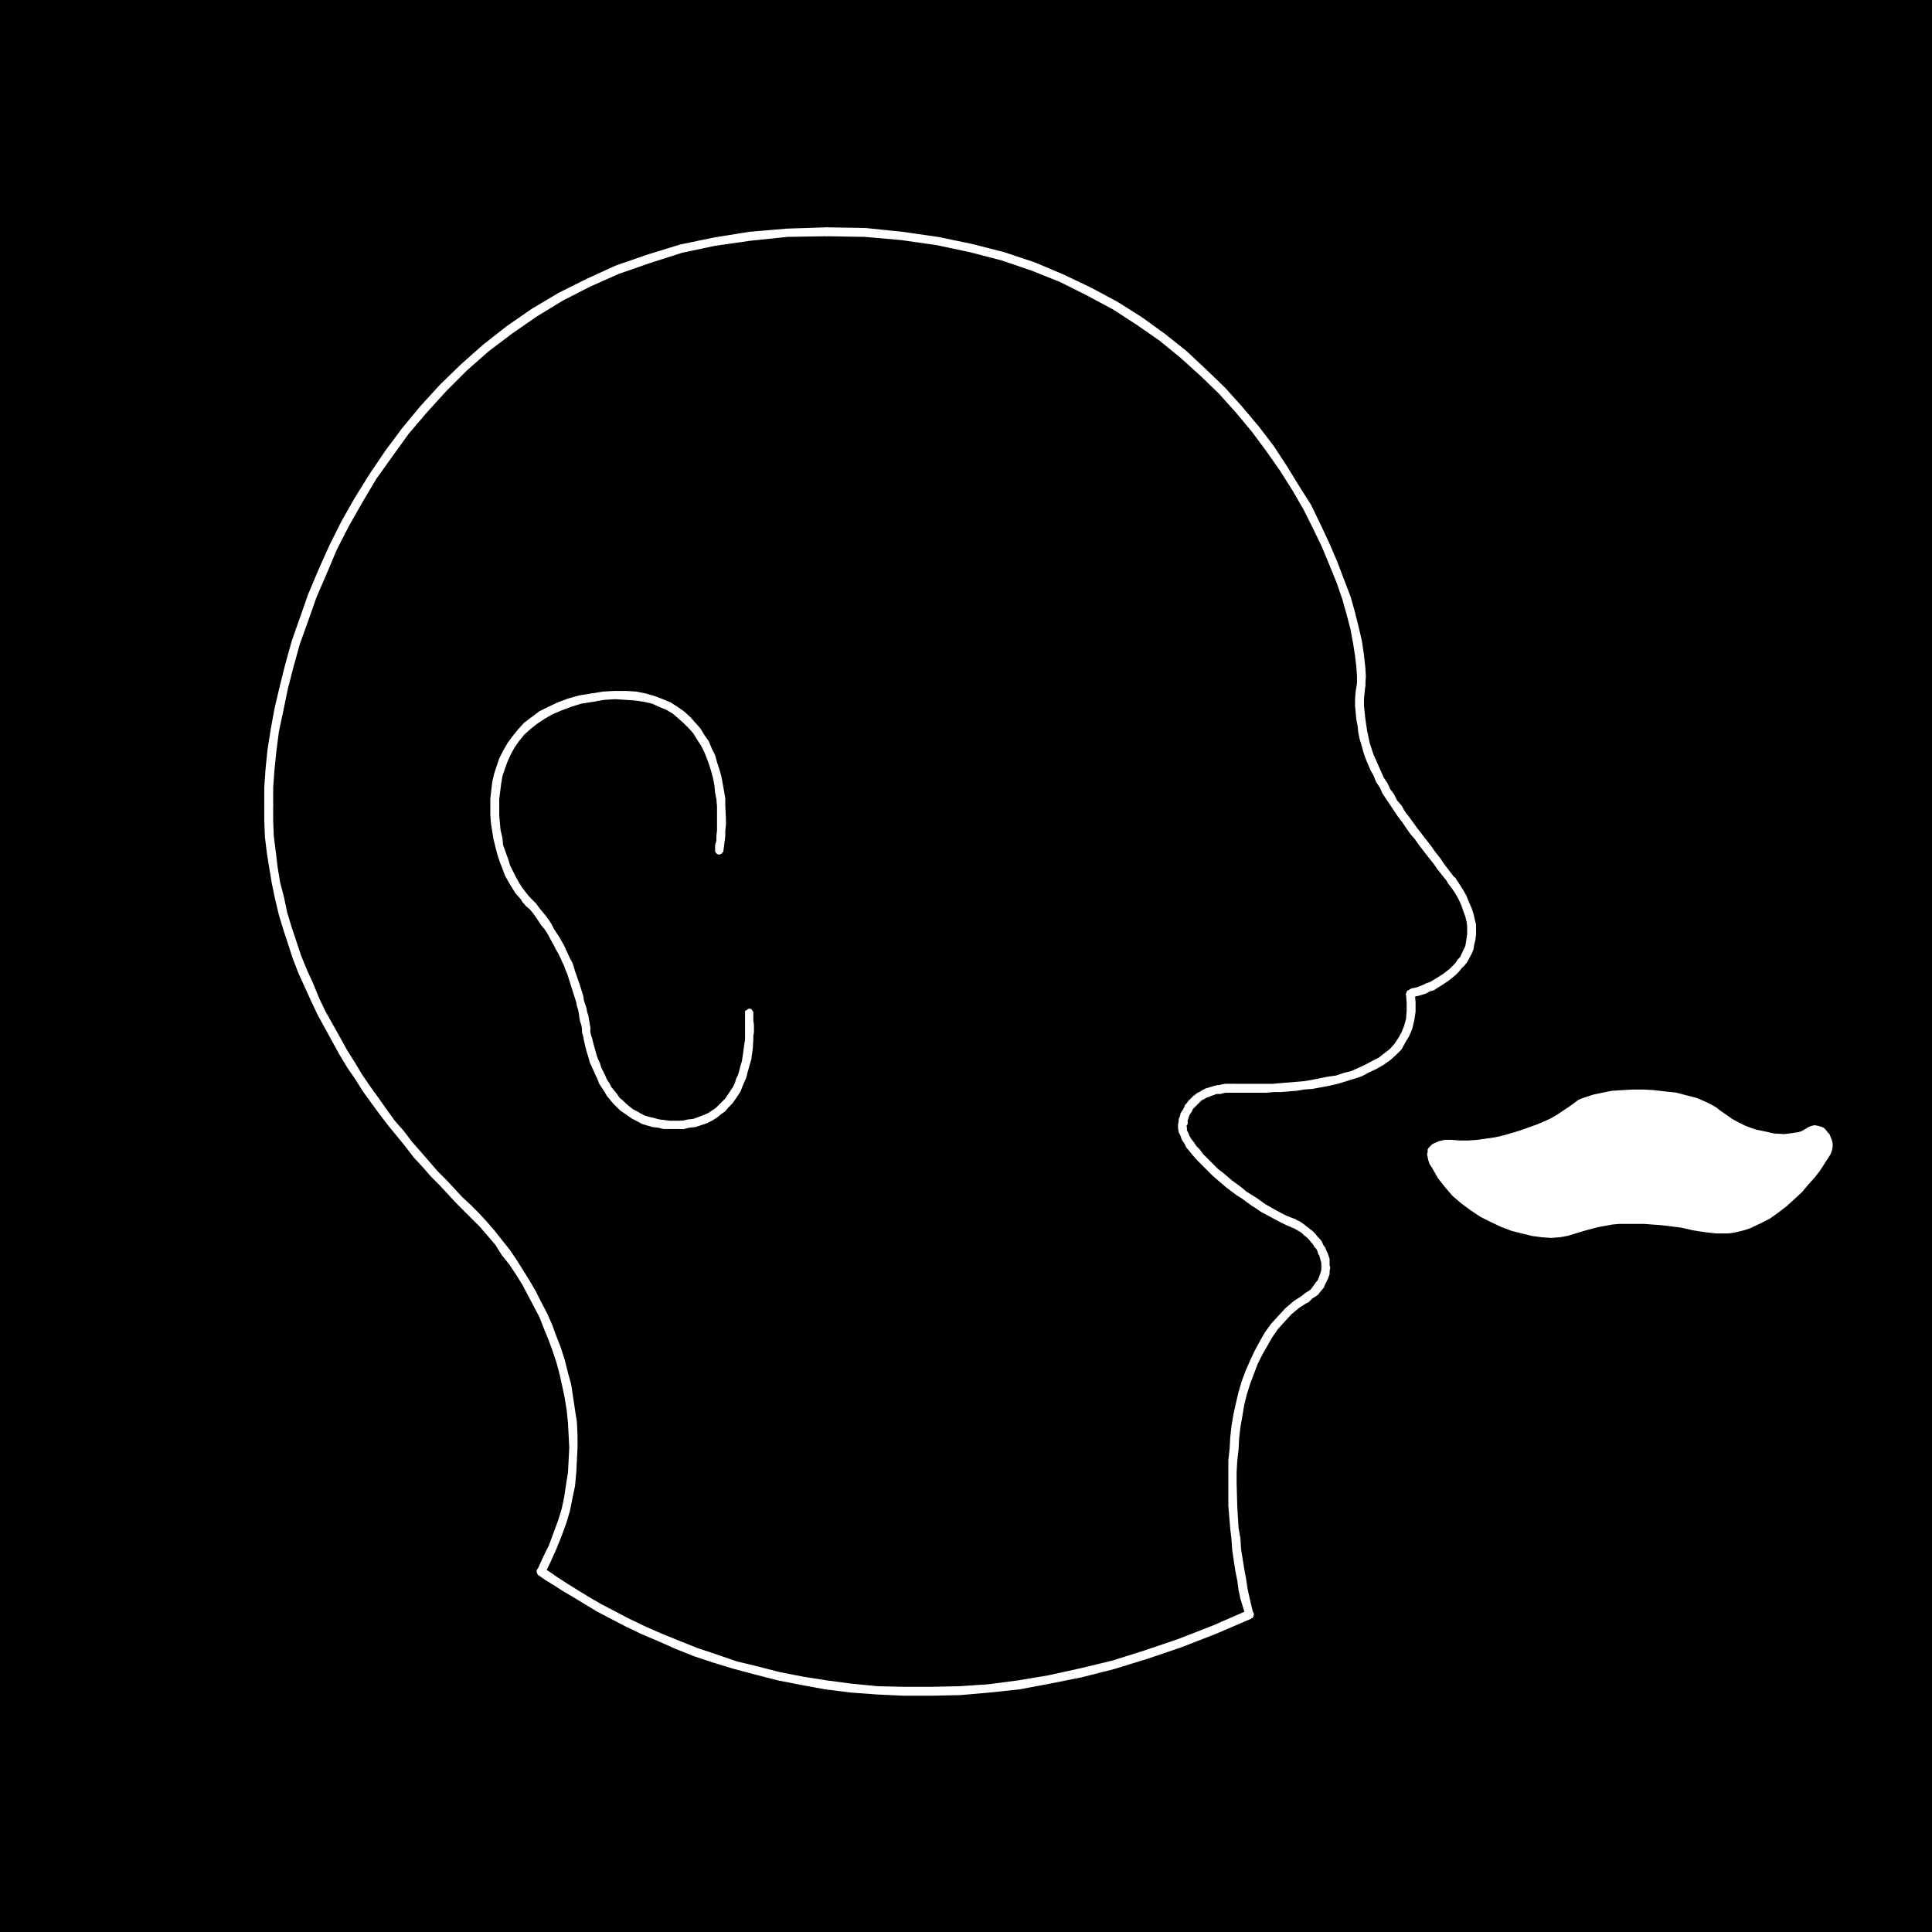 <?xml version="1.0" encoding="UTF-8" standalone="no"?>
<svg
   version="1.0"
   width="129.724mm"
   height="129.724mm"
   id="svg19"
   sodipodi:docname="Phoniatrics.wmf"
   xmlns:inkscape="http://www.inkscape.org/namespaces/inkscape"
   xmlns:sodipodi="http://sodipodi.sourceforge.net/DTD/sodipodi-0.dtd"
   xmlns="http://www.w3.org/2000/svg"
   xmlns:svg="http://www.w3.org/2000/svg">
  <rect width="100%" height="100%" fill="#808080" stroke="none"/>
  <sodipodi:namedview
     id="namedview19"
     pagecolor="#ffffff"
     bordercolor="#000000"
     borderopacity="0.25"
     inkscape:showpageshadow="2"
     inkscape:pageopacity="0.0"
     inkscape:pagecheckerboard="0"
     inkscape:deskcolor="#d1d1d1"
     inkscape:document-units="mm" />
  <defs
     id="defs1">
    <pattern
       id="WMFhbasepattern"
       patternUnits="userSpaceOnUse"
       width="6"
       height="6"
       x="0"
       y="0" />
  </defs>
  <path
     style="fill:#000000;fill-opacity:1;fill-rule:evenodd;stroke:none"
     d="M 490.294,490.294 V 0 H 0 v 490.294 z"
     id="path1" />
  <path
     style="fill:#ffffff;fill-opacity:1;fill-rule:evenodd;stroke:none"
     d="m 368.286,289.264 2.101,0.162 h 2.262 l 2.262,-0.162 2.262,-0.323 2.262,-0.323 2.101,-0.485 2.262,-0.646 2.101,-0.646 4.04,-1.454 1.939,-0.808 1.778,-0.808 1.616,-0.97 1.454,-0.97 1.454,-0.97 1.131,-0.808 0.646,-0.485 0.646,-0.485 0.808,-0.323 0.97,-0.323 1.939,-0.646 2.262,-0.485 2.424,-0.485 2.586,-0.162 2.747,-0.162 h 2.747 l 2.747,0.162 2.747,0.323 2.909,0.323 2.424,0.646 2.586,0.646 2.262,0.97 1.939,0.97 0.808,0.485 0.808,0.646 1.616,1.131 1.616,1.131 1.454,0.808 1.616,0.808 1.616,0.646 1.454,0.485 1.616,0.323 1.454,0.323 1.454,0.323 2.586,0.162 1.293,-0.162 1.131,-0.162 1.131,-0.162 0.97,-0.323 0.808,-0.485 0.808,-0.485 0.808,-0.323 0.808,-0.162 0.808,0.162 0.646,0.162 0.808,0.323 0.485,0.485 0.485,0.646 0.485,0.485 0.323,0.808 0.323,0.808 0.162,0.808 v 0.808 l -0.162,0.808 -0.323,0.97 -0.485,0.808 -0.323,0.485 -0.323,0.485 -0.808,1.293 -0.97,1.454 -1.293,1.616 -1.454,1.616 -1.616,1.939 -1.939,1.778 -1.939,1.778 -2.101,1.616 -2.262,1.616 -2.586,1.293 -2.424,1.131 -1.454,0.485 -1.293,0.323 -1.454,0.323 -1.293,0.162 h -1.454 -1.616 l -1.454,-0.162 -1.454,-0.162 -3.07,-0.485 -2.747,-0.646 -2.586,-0.323 -2.586,-0.323 -2.262,-0.162 -2.262,-0.162 h -2.101 -2.101 -1.939 l -1.778,0.162 -1.778,0.323 -1.778,0.323 -3.07,0.808 -3.232,0.97 -1.616,0.485 -1.939,0.323 -2.101,0.162 -2.424,-0.162 -2.424,-0.323 -2.586,-0.646 -2.586,-0.646 -2.586,-0.97 -2.747,-1.293 -2.586,-1.293 -2.424,-1.616 -2.424,-1.778 -2.262,-1.939 -1.939,-2.262 -1.778,-2.262 -1.454,-2.586 -0.646,-0.97 -0.323,-0.97 -0.162,-0.808 -0.162,-0.646 0.162,-0.646 v -0.646 l 0.323,-0.485 0.323,-0.323 0.485,-0.485 0.646,-0.323 1.131,-0.485 1.454,-0.323 z"
     id="path2" />
  <path
     style="fill:#ffffff;fill-opacity:1;fill-rule:evenodd;stroke:none"
     d="m 137.845,397.859 -0.162,-0.162 h -0.323 -0.323 l -0.162,0.162 -0.323,0.162 -0.162,0.162 -0.162,0.323 v 0.162 0.323 l 0.162,0.323 v 0.162 l 0.323,0.323 1.616,1.131 2.101,1.293 2.262,1.454 2.747,1.616 2.909,1.778 3.232,1.939 3.394,1.778 3.717,1.939 4.04,1.939 4.202,1.778 4.363,1.939 4.848,1.939 4.848,1.616 5.333,1.616 5.494,1.454 5.656,1.454 5.818,1.131 6.141,1.131 6.464,0.808 6.626,0.485 6.787,0.323 h 6.949 l 7.434,-0.162 7.434,-0.646 7.595,-0.808 7.757,-1.454 8.08,-1.616 8.242,-2.101 8.403,-2.586 8.565,-2.909 8.726,-3.394 9.05,-3.878 v -0.162 h 0.323 l 0.162,-0.323 v -0.162 l 0.162,-0.323 v -0.323 l -0.162,-0.323 -0.162,-0.162 -0.162,-0.162 -0.323,-0.162 h -0.162 -0.323 -0.323 v 0 l -8.888,3.878 -8.726,3.394 -8.565,2.909 -8.242,2.586 -8.08,1.939 -8.08,1.778 -7.757,1.293 -7.434,0.97 -7.272,0.485 -7.272,0.162 h -6.949 l -6.626,-0.162 -6.626,-0.646 -6.141,-0.808 -6.141,-0.97 -5.818,-1.131 -5.656,-1.454 -5.333,-1.293 -5.171,-1.778 -4.848,-1.616 -4.848,-1.939 -4.363,-1.778 -4.04,-1.778 -4.04,-1.939 -3.717,-1.939 -3.394,-1.778 -3.07,-1.778 -2.909,-1.778 -2.586,-1.616 -2.262,-1.454 -2.101,-1.454 z"
     id="path3" />
  <path
     style="fill:#ffffff;fill-opacity:1;fill-rule:evenodd;stroke:none"
     d="m 316.089,409.979 v 0.323 l 0.162,0.162 0.323,0.162 0.162,0.162 h 0.323 0.323 l 0.162,-0.162 0.323,-0.162 0.162,-0.162 v -0.323 l 0.162,-0.323 -0.162,-0.323 -0.485,-1.939 -0.485,-2.101 -0.485,-2.262 -0.323,-2.262 -0.485,-2.586 -0.808,-5.01 -0.162,-2.747 -0.485,-2.747 -0.323,-5.494 -0.162,-5.818 v -2.747 l 0.162,-2.909 0.323,-2.747 0.162,-3.07 0.323,-2.747 0.485,-2.747 0.485,-2.909 0.646,-2.586 0.808,-2.586 0.97,-2.586 0.97,-2.586 1.131,-2.262 1.293,-2.262 1.293,-2.262 1.454,-2.101 1.616,-1.778 1.778,-1.939 1.939,-1.616 2.262,-1.454 0.162,-0.162 0.162,-0.162 0.162,-0.323 v -0.323 l -0.162,-0.323 v -0.162 l -0.162,-0.162 -0.323,-0.162 -0.323,-0.162 h -0.162 -0.323 l -0.323,0.162 -2.262,1.454 -2.101,1.778 -1.939,2.101 -1.778,1.939 -1.616,2.262 -1.293,2.262 -1.293,2.424 -1.131,2.424 -1.131,2.586 -0.97,2.586 -0.808,2.747 -0.646,2.747 -0.646,2.909 -0.485,2.909 -0.323,2.909 -0.162,2.909 -0.323,2.909 v 3.07 2.747 5.818 l 0.485,5.818 0.323,2.747 0.162,2.586 0.808,5.333 0.485,2.424 0.323,2.424 0.485,2.262 0.646,2.101 z"
     id="path4" />
  <path
     style="fill:#ffffff;fill-opacity:1;fill-rule:evenodd;stroke:none"
     d="m 330.795,328.694 -0.323,0.162 -0.162,0.162 v 0.323 l -0.162,0.323 0.162,0.323 v 0.162 l 0.162,0.323 0.323,0.162 h 0.162 0.323 0.323 0.162 l 0.323,-0.162 0.485,-0.485 0.485,-0.485 0.808,-0.485 0.646,-0.485 0.485,-0.646 0.97,-1.131 0.323,-0.808 0.646,-1.293 0.485,-1.293 v -0.808 l 0.162,-0.808 -0.162,-0.646 v -0.808 -0.808 l -0.485,-1.454 -0.323,-0.646 -0.323,-0.808 -0.485,-0.646 -0.323,-0.808 -0.485,-0.646 -0.646,-0.646 -0.485,-0.646 -0.808,-0.808 -1.454,-1.131 -0.808,-0.646 -0.97,-0.646 -0.808,-0.323 v 0 l -0.323,-0.162 h -0.162 -0.323 l -0.485,0.323 -0.162,0.162 -0.162,0.323 v 0.323 0.323 l 0.323,0.485 0.162,0.162 h 0.162 l 0.646,0.323 0.808,0.485 0.808,0.485 0.646,0.646 0.646,0.485 0.646,0.646 0.485,0.646 0.485,0.485 0.323,0.646 0.485,0.485 0.323,0.646 0.162,0.646 0.323,0.485 0.323,1.293 0.162,0.485 v 0.646 0.646 0.485 l -0.162,0.646 -0.323,0.97 -0.485,1.131 -0.323,0.323 -0.808,1.131 -0.323,0.485 -0.485,0.485 -0.485,0.323 -0.808,0.485 -0.646,0.646 z"
     id="path5" />
  <path
     style="fill:#ffffff;fill-opacity:1;fill-rule:evenodd;stroke:none"
     d="m 328.209,311.564 h 0.323 0.162 0.323 l 0.162,-0.162 0.323,-0.323 v -0.162 l 0.162,-0.323 -0.162,-0.323 v -0.323 l -0.162,-0.162 -0.323,-0.162 -0.162,-0.162 h 0.162 l -0.97,-0.323 -0.808,-0.323 -0.808,-0.323 -0.97,-0.485 -2.101,-1.131 -2.262,-1.293 -1.131,-0.808 -1.131,-0.808 -2.586,-1.616 -1.131,-0.97 -2.424,-1.778 -2.262,-1.939 -1.293,-0.97 -0.97,-0.97 -2.101,-2.101 -0.808,-0.808 -0.808,-1.131 -0.808,-0.808 -0.646,-0.97 -0.646,-0.808 -0.485,-0.808 -0.323,-0.808 -0.323,-0.646 v -0.646 l -0.162,-0.646 0.162,-0.323 h 0.162 v -0.323 l -0.162,-0.323 -0.162,-0.323 -0.162,-0.162 -0.162,-0.162 -0.323,-0.162 h -0.323 l -0.162,0.162 h -0.323 l -0.162,0.323 -0.162,0.162 -0.162,0.323 v -0.162 l -0.162,0.808 v 0.97 l 0.162,0.97 0.485,0.97 0.323,0.97 0.646,0.97 0.485,0.97 0.808,0.97 0.808,0.97 0.97,1.131 0.97,0.97 2.101,2.101 0.97,0.97 1.293,1.131 2.262,1.939 2.586,1.939 1.293,0.808 2.424,1.778 1.293,0.808 1.131,0.808 2.424,1.293 2.101,1.131 0.97,0.485 0.97,0.485 0.808,0.323 0.808,0.323 z"
     id="path6" />
  <path
     style="fill:#ffffff;fill-opacity:1;fill-rule:evenodd;stroke:none"
     d="m 299.121,284.739 v 0.323 0.162 l 0.162,0.323 0.162,0.162 0.162,0.162 0.323,0.162 h 0.323 0.323 l 0.162,-0.162 0.323,-0.162 0.162,-0.162 0.162,-0.323 v -0.162 -0.646 l 0.162,-0.485 0.162,-0.485 0.162,-0.485 0.323,-0.485 0.323,-0.485 0.162,-0.485 0.646,-0.646 0.97,-0.97 0.323,-0.323 0.323,-0.323 0.323,-0.162 0.646,-0.323 0.162,-0.162 0.485,-0.162 0.485,-0.162 0.323,-0.162 0.485,-0.162 0.485,-0.162 0.323,-0.162 h 0.485 0.646 l 0.485,-0.162 0.808,-0.162 h 2.101 0.323 l 0.323,-0.162 0.162,-0.162 0.323,-0.162 v -0.323 -0.323 -0.323 -0.162 l -0.323,-0.323 -0.162,-0.162 h -0.323 l -0.323,-0.162 h -2.262 l -0.97,0.162 -0.485,0.162 h -0.485 l -0.646,0.162 -0.646,0.162 -0.485,0.162 -0.485,0.162 -0.646,0.162 -0.323,0.162 -0.646,0.323 -0.485,0.323 -0.323,0.162 -0.646,0.323 -0.323,0.323 -0.485,0.323 -1.293,1.293 -0.323,0.485 -0.485,0.485 -0.162,0.485 -0.323,0.646 -0.323,0.485 -0.323,0.485 -0.162,0.808 -0.323,0.646 z"
     id="path7" />
  <path
     style="fill:#ffffff;fill-opacity:1;fill-rule:evenodd;stroke:none"
     d="m 313.18,275.043 -0.162,0.162 h -0.323 l -0.162,0.162 -0.323,0.323 v 0.162 0.323 0.323 0.323 l 0.323,0.162 0.162,0.162 0.323,0.162 h 0.162 3.555 1.454 1.454 1.778 l 1.778,-0.162 h 1.778 l 1.939,-0.162 2.101,-0.162 1.939,-0.323 2.101,-0.162 4.363,-0.808 2.101,-0.485 2.101,-0.646 2.101,-0.646 1.939,-0.646 1.778,-0.97 1.778,-0.808 1.939,-1.131 1.616,-1.131 1.454,-1.293 1.454,-1.454 0.97,-1.778 0.97,-1.616 0.808,-1.939 0.485,-2.101 0.323,-2.101 v -2.262 l -0.162,-2.262 v -0.162 l -0.323,-0.485 -0.162,-0.323 h -0.323 l -0.162,-0.162 h -0.323 l -0.485,0.323 -0.323,0.162 v 0.323 l -0.162,0.162 v 0.323 -0.162 l 0.162,2.262 v 2.101 l -0.162,1.939 -0.485,1.778 -0.646,1.616 -0.808,1.454 -0.97,1.454 -1.131,1.293 -1.454,1.131 -1.454,1.131 -1.616,0.808 -1.778,0.97 -1.778,0.808 -1.778,0.808 -1.939,0.485 -1.939,0.646 -2.262,0.323 -4.04,0.808 -1.939,0.323 -2.101,0.162 -1.939,0.162 -1.939,0.162 -1.778,0.162 h -1.778 -1.616 -1.454 -1.454 z"
     id="path8" />
  <path
     style="fill:#ffffff;fill-opacity:1;fill-rule:evenodd;stroke:none"
     d="m 357.62,251.126 -0.162,0.162 -0.323,0.162 -0.162,0.323 v 0.162 l -0.162,0.323 v 0.162 l 0.162,0.323 0.162,0.323 0.323,0.162 h 0.162 l 0.323,0.162 h 0.162 l 0.323,-0.162 0.646,-0.323 0.808,-0.162 1.131,-0.323 0.97,-0.323 0.808,-0.485 1.131,-0.323 0.97,-0.646 0.808,-0.485 1.939,-1.293 0.808,-0.646 0.97,-0.808 0.808,-0.808 0.646,-0.808 0.808,-0.808 0.646,-0.808 1.131,-2.101 0.485,-1.131 0.162,-1.131 0.323,-1.293 0.162,-1.293 v -1.131 -1.454 l -0.323,-1.293 -0.323,-1.454 -0.485,-1.454 -0.646,-1.454 -0.646,-1.616 -0.808,-1.454 -1.131,-1.778 -0.97,-1.454 h -0.162 l -0.162,-0.162 -0.162,-0.162 -0.323,-0.162 h -0.323 l -0.323,0.162 -0.162,0.162 -0.162,0.162 -0.162,0.162 -0.162,0.323 v 0.323 l 0.162,0.323 0.162,0.162 h -0.162 l 1.131,1.454 0.97,1.454 0.808,1.454 0.646,1.454 0.485,1.454 0.485,1.293 0.323,1.293 0.162,1.131 v 1.131 1.131 l -0.162,0.97 -0.162,1.131 -0.162,0.808 -0.485,0.97 -0.808,1.778 -0.646,0.646 -0.485,0.808 -0.808,0.808 -0.808,0.808 -0.646,0.485 -0.808,0.646 -1.778,1.131 -0.808,0.485 -0.808,0.485 -0.97,0.323 -0.97,0.485 -0.808,0.323 -0.97,0.323 -0.97,0.162 -0.808,0.485 z"
     id="path9" />
  <path
     style="fill:#ffffff;fill-opacity:1;fill-rule:evenodd;stroke:none"
     d="m 367.478,223.977 0.162,0.162 0.162,0.162 0.323,0.162 h 0.323 l 0.323,-0.162 0.162,-0.162 0.162,-0.162 0.323,-0.162 v -0.323 -0.323 -0.323 l -0.323,-0.162 -2.586,-3.394 -0.97,-1.454 -1.293,-1.616 -1.131,-1.616 -1.131,-1.454 -1.131,-1.454 -1.131,-1.454 -2.101,-2.909 -1.131,-1.454 -0.808,-1.454 -1.131,-1.293 -0.808,-1.616 -0.97,-1.293 -0.646,-1.454 -0.97,-1.454 -0.646,-1.454 -0.646,-1.454 -1.293,-2.909 -0.485,-1.454 -0.485,-1.454 -0.323,-1.616 -0.323,-1.454 -0.485,-3.232 -0.162,-1.616 -0.162,-1.616 v -1.616 l 0.162,-1.778 0.162,-1.616 v -0.485 l -0.162,-0.485 -0.162,-0.162 -0.323,-0.162 h -0.323 -0.323 l -0.485,0.162 -0.162,0.162 -0.162,0.323 v 0.323 -0.162 l -0.323,1.778 -0.162,1.939 v 1.939 l 0.162,1.616 0.162,1.778 0.323,1.616 0.162,1.616 0.323,1.616 0.485,1.616 0.485,1.778 0.485,1.454 1.293,3.07 0.808,1.454 0.646,1.616 0.97,1.454 0.646,1.454 0.97,1.454 0.97,1.454 0.97,1.454 0.97,1.454 1.131,1.454 0.97,1.454 1.131,1.616 1.131,1.293 1.131,1.616 1.131,1.454 1.131,1.454 1.293,1.616 1.131,1.616 z"
     id="path10" />
  <path
     style="fill:#ffffff;fill-opacity:1;fill-rule:evenodd;stroke:none"
     d="m 344.369,173.72 v 0.323 l 0.162,0.485 0.162,0.162 0.323,0.162 h 0.323 0.323 l 0.485,-0.162 0.162,-0.162 0.162,-0.323 v -0.323 0 l 0.162,-2.262 -0.162,-2.424 -0.323,-2.909 -0.485,-3.394 -0.808,-3.555 -0.97,-3.878 -1.131,-4.04 -1.616,-4.202 -1.778,-4.686 -1.939,-4.525 -2.262,-4.848 -2.424,-5.01 -3.07,-4.848 -3.07,-5.01 -3.394,-5.171 -3.717,-4.848 -4.202,-5.01 -4.363,-4.848 -4.848,-4.686 -5.01,-4.686 -5.494,-4.363 -5.818,-4.202 -6.141,-3.878 -6.626,-3.555 -7.11,-3.394 -7.272,-3.07 -7.757,-2.586 -8.242,-2.101 -8.565,-1.778 -9.05,-1.293 -9.373,-0.97 -9.858,-0.162 -0.323,0.162 h -0.323 l -0.162,0.162 -0.162,0.323 -0.162,0.162 v 0.323 0.323 l 0.162,0.162 0.162,0.323 0.162,0.162 h 0.323 l 0.323,0.162 9.696,0.162 9.211,0.808 9.05,1.293 8.403,1.778 8.08,2.101 7.595,2.586 7.272,2.909 6.787,3.394 6.626,3.555 5.979,3.878 5.818,4.04 5.333,4.363 5.01,4.525 4.686,4.525 4.363,4.848 4.04,4.848 3.717,5.01 3.394,4.848 3.07,4.848 2.909,5.01 2.424,4.848 2.262,4.686 1.939,4.686 1.778,4.363 1.454,4.202 1.131,4.04 0.97,3.717 0.646,3.555 0.485,3.07 0.323,2.747 0.162,2.424 z"
     id="path11" />
  <path
     style="fill:#ffffff;fill-opacity:1;fill-rule:evenodd;stroke:none"
     d="m 209.757,59.954 0.323,-0.162 h 0.162 l 0.323,-0.162 0.162,-0.323 v -0.162 l 0.162,-0.323 -0.162,-0.323 v -0.162 l -0.162,-0.323 -0.323,-0.162 h -0.162 l -0.323,-0.162 -10.019,0.323 -9.534,0.808 -9.05,1.454 -8.565,1.778 -8.403,2.586 -7.918,2.747 -7.434,3.394 -7.11,3.555 -6.787,4.04 -6.302,4.363 -5.979,4.686 -5.656,5.01 -5.333,5.171 -5.01,5.494 -4.686,5.656 -4.202,5.656 -4.04,5.979 -3.717,5.979 -3.394,5.979 -3.07,6.141 -2.747,6.141 -2.586,6.141 -2.101,5.979 -2.101,5.979 -1.616,5.818 -1.454,5.818 -1.293,5.494 -0.97,5.333 -0.808,5.171 -0.485,4.848 -0.323,4.686 v 4.363 0.323 l 0.162,0.162 0.162,0.323 0.162,0.162 h 0.323 l 0.323,0.162 0.323,-0.162 h 0.162 l 0.323,-0.162 0.162,-0.323 v -0.162 l 0.162,-0.323 v -4.363 l 0.323,-4.525 0.485,-4.686 0.646,-5.01 1.131,-5.333 1.131,-5.494 1.454,-5.656 1.616,-5.818 2.101,-5.818 2.101,-5.979 2.586,-5.979 2.586,-6.141 3.07,-5.979 3.394,-5.979 3.555,-5.979 4.04,-5.656 4.202,-5.818 4.686,-5.494 4.848,-5.333 5.171,-5.171 5.494,-4.848 5.979,-4.525 6.302,-4.363 6.626,-4.04 6.949,-3.555 7.272,-3.232 7.918,-2.747 8.08,-2.586 8.403,-1.778 9.05,-1.293 9.373,-0.97 z"
     id="path12" />
  <path
     style="fill:#ffffff;fill-opacity:1;fill-rule:evenodd;stroke:none"
     d="m 69.326,204.262 -0.162,-0.323 v -0.162 l -0.162,-0.323 -0.323,-0.162 h -0.162 l -0.323,-0.162 -0.323,0.162 h -0.323 l -0.162,0.162 -0.162,0.323 -0.162,0.162 v 0.323 4.04 l 0.162,4.04 0.485,4.04 0.646,4.04 0.646,3.878 0.808,3.878 0.97,4.04 1.131,3.717 2.424,7.434 1.454,3.717 1.616,3.555 1.616,3.555 1.616,3.394 3.717,6.787 1.778,3.232 1.939,3.232 2.101,3.07 1.939,3.07 2.101,2.909 2.262,3.07 2.101,2.747 2.262,2.747 2.101,2.586 2.101,2.747 2.262,2.424 2.101,2.424 2.262,2.262 2.101,2.262 1.939,2.101 2.262,2.262 0.323,0.162 h 0.323 l 0.162,0.162 0.323,-0.162 0.485,-0.162 0.162,-0.323 v -0.323 l 0.162,-0.162 -0.162,-0.323 -0.162,-0.485 -2.262,-2.101 -1.939,-2.101 -2.101,-2.262 -2.262,-2.262 -2.101,-2.424 -2.101,-2.424 -2.262,-2.586 -2.101,-2.747 -2.262,-2.586 -2.101,-2.909 -1.939,-2.747 -2.101,-2.909 -2.101,-3.07 -1.939,-3.232 -1.939,-3.07 -1.778,-3.232 -3.717,-6.626 -1.616,-3.394 -1.454,-3.555 -1.616,-3.555 -1.454,-3.555 -2.424,-7.272 -1.131,-3.717 -0.808,-3.878 -0.97,-3.717 -0.646,-3.878 -0.485,-4.04 -0.485,-3.878 -0.162,-3.878 z"
     id="path13" />
  <path
     style="fill:#ffffff;fill-opacity:1;fill-rule:evenodd;stroke:none"
     d="m 119.584,305.908 -0.323,-0.162 -0.162,-0.162 h -0.323 -0.323 l -0.485,0.323 -0.162,0.162 v 0.323 l -0.162,0.323 0.162,0.323 0.162,0.485 1.939,1.939 1.939,1.939 1.939,2.262 1.939,2.262 1.616,2.586 1.939,2.424 1.616,2.424 1.616,2.586 1.454,2.747 1.454,2.747 1.454,2.747 1.131,2.909 1.131,2.747 1.131,3.07 0.97,2.909 0.808,3.07 0.646,2.909 0.646,3.07 0.485,3.07 0.323,3.232 0.162,3.07 0.162,3.07 -0.162,3.232 -0.162,3.07 -0.485,3.07 -0.485,3.232 -0.646,3.07 -0.97,3.07 -1.131,3.07 -1.131,3.07 -1.454,2.909 -1.454,3.232 v -0.162 l -0.162,0.323 v 0.323 0.323 l 0.162,0.162 0.162,0.323 0.162,0.162 h 0.323 l 0.323,0.162 0.162,-0.162 h 0.323 l 0.323,-0.162 0.162,-0.323 v 0 l 1.454,-3.07 1.454,-3.232 1.293,-3.232 1.131,-3.07 0.97,-3.232 0.646,-3.232 0.646,-3.07 0.323,-3.394 0.162,-3.232 0.162,-3.232 v -3.07 l -0.162,-3.394 -0.485,-3.07 -0.485,-3.232 -0.485,-3.232 -0.808,-2.909 -0.808,-3.232 -0.97,-3.07 -1.131,-2.909 -1.131,-3.07 -1.293,-2.909 -1.454,-2.747 -1.454,-2.909 -1.616,-2.747 -1.616,-2.586 -1.616,-2.586 -1.778,-2.586 -1.939,-2.424 -1.778,-2.262 -2.101,-2.424 -1.939,-2.101 z"
     id="path14" />
  <path
     style="fill:#ffffff;fill-opacity:1;fill-rule:evenodd;stroke:none"
     d="m 181.477,215.413 v 0.323 0.323 l 0.162,0.323 0.162,0.162 0.162,0.162 0.323,0.162 h 0.323 l 0.323,-0.162 h 0.162 l 0.162,-0.323 0.323,-0.162 v -0.323 0 l 0.162,-1.131 0.162,-1.293 0.162,-1.293 v -1.293 l 0.162,-1.616 v -1.454 l -0.162,-3.394 v -1.778 l -0.323,-1.939 -0.646,-3.555 -0.485,-1.778 -0.646,-1.939 -0.485,-1.778 -0.808,-1.616 -0.808,-1.939 -1.131,-1.616 -0.97,-1.616 -1.293,-1.454 -1.293,-1.454 -1.616,-1.454 -1.616,-1.131 -1.778,-1.131 -1.939,-0.808 -2.101,-0.808 -2.262,-0.646 -2.424,-0.485 -2.586,-0.162 h -2.747 l -3.07,0.162 -2.909,0.485 -0.485,0.162 -0.162,0.162 -0.162,0.323 v 0.323 0.323 l 0.162,0.485 0.162,0.162 0.323,0.162 h 0.323 0.323 l 2.747,-0.485 2.747,-0.162 2.586,0.162 2.424,0.162 2.262,0.323 2.101,0.485 1.778,0.808 1.939,0.808 1.616,0.97 1.293,1.131 1.454,1.293 1.293,1.293 1.131,1.293 0.97,1.616 0.97,1.454 0.808,1.616 0.646,1.616 0.646,1.778 0.485,1.616 0.485,1.778 0.323,1.778 0.162,1.778 0.323,1.616 0.162,1.778 v 1.616 1.616 1.454 1.454 l -0.162,1.454 v 1.131 l -0.323,1.131 v 1.131 z"
     id="path15" />
  <path
     style="fill:#ffffff;fill-opacity:1;fill-rule:evenodd;stroke:none"
     d="m 150.611,178.083 0.485,-0.162 0.162,-0.162 0.162,-0.323 v -0.323 -0.323 l -0.162,-0.485 -0.162,-0.162 -0.323,-0.162 h -0.323 -0.323 l -3.07,0.485 -2.909,0.808 -2.586,0.97 -2.424,1.131 -2.262,1.131 -1.939,1.454 -1.939,1.454 -1.454,1.616 -1.454,1.778 -1.293,1.778 -1.131,1.939 -0.97,1.939 -0.646,1.939 -0.646,1.939 -0.485,2.101 -0.485,4.202 v 4.202 l 0.162,2.101 0.323,2.101 0.323,1.939 0.485,1.939 0.485,1.939 0.646,1.939 0.646,1.616 0.646,1.778 0.808,1.454 0.97,1.616 0.808,1.293 1.939,2.262 v 0.162 l 0.323,0.162 0.162,0.162 h 0.323 0.323 l 0.162,-0.162 0.323,-0.162 0.162,-0.162 0.162,-0.323 v -0.162 -0.323 l -0.162,-0.323 -0.162,-0.162 v 0 l -1.778,-2.262 -0.808,-1.293 -0.808,-1.454 -0.646,-1.293 -0.808,-1.616 -0.485,-1.616 -0.646,-1.778 -0.646,-1.778 -0.162,-1.778 -0.485,-2.101 -0.162,-1.778 -0.162,-1.939 v -4.04 l 0.485,-3.878 0.323,-1.939 0.646,-1.939 0.646,-1.778 0.808,-1.778 0.97,-1.778 1.131,-1.616 1.293,-1.616 1.616,-1.454 1.616,-1.293 1.939,-1.293 1.939,-1.131 2.262,-0.97 2.586,-0.97 2.586,-0.808 z"
     id="path16" />
  <path
     style="fill:#ffffff;fill-opacity:1;fill-rule:evenodd;stroke:none"
     d="m 134.289,227.533 -0.323,-0.162 -0.162,-0.162 -0.323,-0.162 h -0.162 l -0.323,0.162 -0.162,0.162 -0.323,0.323 v 0.162 l -0.162,0.323 v 0.323 l 0.162,0.323 0.162,0.162 v 0 l 0.808,0.97 0.97,0.808 0.808,0.97 0.808,1.131 0.646,0.97 0.646,0.97 0.808,0.97 0.646,0.97 0.646,1.131 0.485,0.97 0.646,1.131 0.485,0.97 0.646,1.131 0.485,0.97 0.485,1.131 0.485,0.97 0.323,0.97 0.485,1.131 0.97,3.07 0.97,3.07 0.323,0.97 0.162,0.97 0.323,0.97 0.162,0.97 0.162,1.131 0.162,0.808 0.323,0.97 0.162,0.97 0.162,0.485 0.323,0.323 h 0.162 l 0.323,0.162 h 0.323 l 0.485,-0.323 0.162,-0.162 0.162,-0.323 v -0.162 -0.323 l -0.162,-1.131 -0.162,-0.97 -0.162,-0.97 -0.323,-0.97 -0.162,-0.97 -0.323,-0.97 -0.323,-0.97 -0.162,-1.131 -0.97,-3.07 -1.131,-3.232 -0.323,-1.131 -0.323,-0.97 -0.646,-1.131 -0.485,-1.131 -0.485,-0.97 -0.485,-1.131 -0.646,-1.131 -0.646,-1.131 -0.646,-0.97 -0.646,-0.97 -0.646,-1.293 -0.646,-0.97 -0.808,-1.131 -0.808,-0.97 -0.808,-0.97 -0.808,-1.131 -0.97,-0.97 z"
     id="path17" />
  <path
     style="fill:#ffffff;fill-opacity:1;fill-rule:evenodd;stroke:none"
     d="m 149.803,260.822 -0.162,-0.485 -0.162,-0.323 -0.323,-0.162 h -0.323 -0.323 l -0.485,0.323 -0.162,0.162 -0.162,0.323 v 0.162 0.323 -0.162 0.97 l 0.323,1.131 0.162,0.97 0.485,2.101 0.323,1.131 0.323,0.97 0.323,1.293 0.97,2.101 0.485,1.131 0.485,0.97 0.485,1.293 0.646,0.97 0.646,0.97 0.646,1.131 0.808,0.97 0.808,0.97 0.808,0.808 0.97,0.97 0.97,0.646 1.131,0.808 0.97,0.646 1.293,0.646 1.131,0.646 2.747,0.808 1.454,0.162 1.293,0.323 h 1.616 3.394 0.162 l 0.323,-0.162 0.323,-0.162 v -0.162 l 0.162,-0.323 v -0.323 -0.323 l -0.162,-0.162 -0.162,-0.323 -0.323,-0.162 h -0.323 -0.323 0.162 -3.232 l -1.293,-0.162 -1.293,-0.162 -1.293,-0.323 -1.293,-0.323 -1.131,-0.323 -0.97,-0.485 -1.131,-0.646 -0.97,-0.485 -0.808,-0.646 -0.97,-0.808 -0.808,-0.808 -0.808,-0.646 -0.646,-0.97 -0.646,-0.808 -0.808,-0.97 -0.485,-0.97 -0.646,-0.97 -0.485,-1.131 -0.485,-0.97 -0.485,-0.97 -0.323,-1.131 -0.485,-0.97 -0.323,-0.97 -0.323,-1.131 -0.323,-1.131 -0.485,-1.939 -0.323,-0.97 -0.162,-0.808 v -0.808 z"
     id="path18" />
  <path
     style="fill:#ffffff;fill-opacity:1;fill-rule:evenodd;stroke:none"
     d="m 173.073,284.416 h -0.162 l -0.323,0.162 -0.162,0.162 -0.323,0.485 v 0.323 l 0.162,0.323 0.162,0.162 0.162,0.323 0.485,0.162 h 0.485 l 1.293,-0.323 1.616,-0.162 1.454,-0.485 1.454,-0.485 1.293,-0.646 1.293,-0.808 0.97,-0.808 1.131,-0.808 0.808,-0.97 0.97,-0.97 0.808,-1.131 0.646,-0.97 0.646,-0.97 0.485,-1.293 0.485,-1.131 0.485,-1.131 0.323,-1.293 0.323,-1.131 0.646,-2.262 0.162,-1.293 0.162,-1.131 0.162,-2.262 v -1.131 l 0.162,-0.97 v -0.808 -1.131 l -0.162,-0.97 v -1.939 -0.323 l -0.162,-0.162 -0.162,-0.323 -0.162,-0.162 -0.323,-0.162 h -0.323 l -0.323,0.162 -0.162,0.162 -0.323,0.162 -0.162,0.162 v 0.323 0.323 -0.162 2.101 0.97 0.808 0.97 0.97 0.97 l -0.162,0.97 -0.162,1.131 -0.162,1.293 -0.162,0.97 -0.162,1.131 -0.323,0.97 -0.323,1.293 -0.323,1.131 -0.485,0.97 -0.323,1.131 -0.485,0.97 -0.646,0.97 -0.646,0.97 -0.646,0.97 -0.808,0.808 -0.808,0.808 -0.808,0.808 -0.97,0.646 -0.97,0.646 -1.131,0.485 -1.293,0.485 -1.293,0.485 -1.454,0.162 z"
     id="path19" />
</svg>
